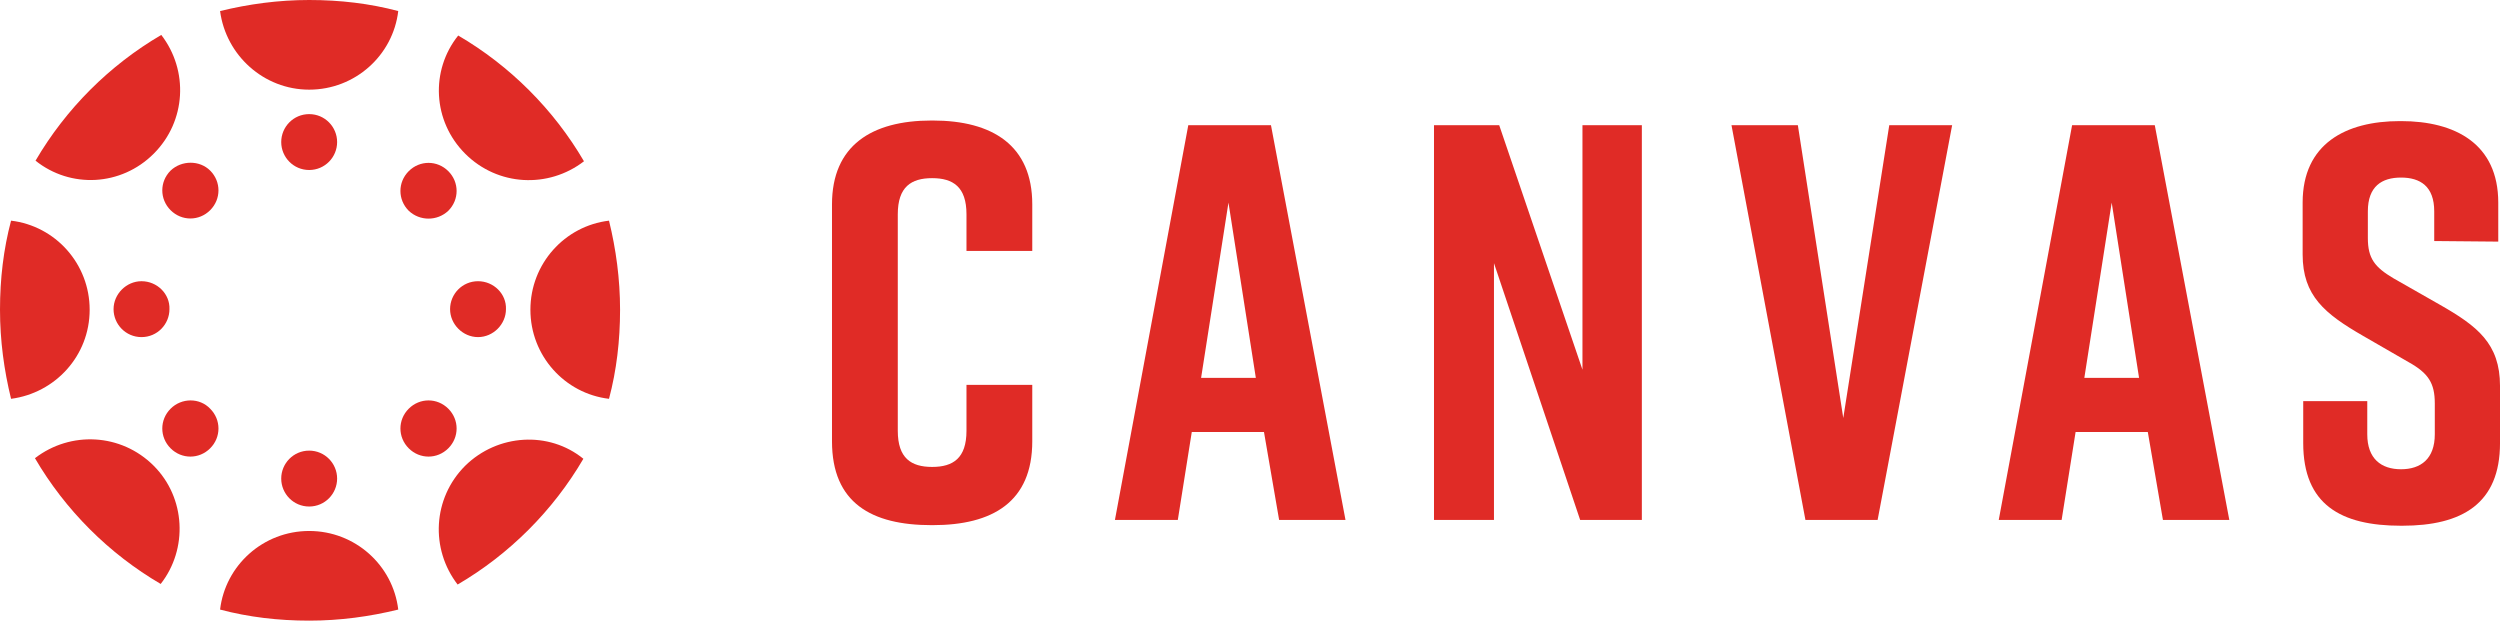 <svg width="184" height="46" viewBox="0 0 184 46" fill="none" xmlns="http://www.w3.org/2000/svg">
<path d="M6.599 22.797C6.599 19.411 4.071 16.626 0.814 16.241C0.257 18.34 0 20.526 0 22.797C0 25.068 0.3 27.253 0.814 29.353C4.071 28.924 6.599 26.182 6.599 22.797Z" fill="#E02B26"/>
<path d="M10.415 20.697C9.301 20.697 8.358 21.64 8.358 22.754C8.358 23.868 9.258 24.811 10.415 24.811C11.572 24.811 12.472 23.868 12.472 22.754C12.514 21.64 11.572 20.697 10.415 20.697Z" fill="#E02B26"/>
<path d="M39.038 22.797C39.038 26.182 41.566 28.967 44.823 29.353C45.38 27.253 45.637 25.068 45.637 22.797C45.637 20.526 45.337 18.34 44.823 16.241C41.566 16.626 39.038 19.411 39.038 22.797Z" fill="#E02B26"/>
<path d="M35.183 20.697C34.026 20.697 33.126 21.64 33.126 22.754C33.126 23.868 34.068 24.811 35.183 24.811C36.297 24.811 37.239 23.868 37.239 22.754C37.282 21.64 36.34 20.697 35.183 20.697Z" fill="#E02B26"/>
<path d="M22.755 39.08C19.369 39.08 16.584 41.608 16.198 44.864C18.298 45.422 20.483 45.679 22.755 45.679C25.026 45.679 27.211 45.379 29.311 44.864C28.925 41.608 26.14 39.08 22.755 39.08Z" fill="#E02B26"/>
<path d="M22.755 33.166C21.598 33.166 20.698 34.109 20.698 35.223C20.698 36.337 21.598 37.28 22.755 37.28C23.912 37.28 24.812 36.337 24.812 35.223C24.812 34.109 23.912 33.166 22.755 33.166Z" fill="#E02B26"/>
<path d="M22.755 6.599C26.14 6.599 28.925 4.071 29.311 0.814C27.211 0.257 25.026 0 22.755 0C20.483 0 18.298 0.3 16.198 0.814C16.627 4.071 19.412 6.599 22.755 6.599Z" fill="#E02B26"/>
<path d="M22.755 8.399C21.598 8.399 20.698 9.341 20.698 10.455C20.698 11.569 21.598 12.512 22.755 12.512C23.912 12.512 24.812 11.569 24.812 10.455C24.812 9.341 23.912 8.399 22.755 8.399Z" fill="#E02B26"/>
<path d="M34.238 34.28C31.838 36.68 31.667 40.408 33.681 43.022C37.494 40.793 40.708 37.58 42.936 33.766C40.408 31.709 36.637 31.923 34.238 34.28Z" fill="#E02B26"/>
<path d="M30.082 30.081C29.268 30.895 29.268 32.181 30.082 32.995C30.896 33.809 32.181 33.809 32.996 32.995C33.81 32.181 33.81 30.895 32.996 30.081C32.181 29.267 30.896 29.267 30.082 30.081Z" fill="#E02B26"/>
<path d="M11.314 11.312C13.713 8.913 13.885 5.185 11.871 2.571C8.057 4.799 4.843 8.013 2.615 11.827C5.186 13.883 8.914 13.712 11.314 11.312Z" fill="#E02B26"/>
<path d="M12.555 12.556C11.741 13.37 11.741 14.655 12.555 15.47C13.369 16.284 14.655 16.284 15.469 15.47C16.283 14.655 16.283 13.37 15.469 12.556C14.697 11.784 13.369 11.784 12.555 12.556Z" fill="#E02B26"/>
<path d="M34.238 11.313C36.638 13.712 40.366 13.884 42.98 11.87C40.752 8.056 37.538 4.842 33.724 2.614C31.667 5.185 31.839 8.913 34.238 11.313Z" fill="#E02B26"/>
<path d="M32.996 15.512C33.81 14.698 33.81 13.412 32.996 12.598C32.181 11.784 30.896 11.784 30.082 12.598C29.268 13.412 29.268 14.698 30.082 15.512C30.896 16.283 32.181 16.283 32.996 15.512Z" fill="#E02B26"/>
<path d="M11.313 34.28C8.913 31.881 5.185 31.709 2.572 33.723C4.8 37.537 8.014 40.751 11.827 42.979C13.841 40.408 13.67 36.637 11.313 34.28Z" fill="#E02B26"/>
<path d="M12.555 30.081C11.741 30.895 11.741 32.181 12.555 32.995C13.369 33.809 14.655 33.809 15.469 32.995C16.283 32.181 16.283 30.895 15.469 30.081C14.697 29.267 13.369 29.267 12.555 30.081Z" fill="#E02B26"/>
<path d="M75.975 32.481C75.975 36.937 73.061 38.651 68.648 38.651H68.562C64.148 38.651 61.235 37.023 61.235 32.481V15.041C61.235 10.713 64.148 8.87 68.562 8.87H68.648C73.061 8.87 75.975 10.713 75.975 15.041V18.469H71.133V15.769C71.133 13.755 70.147 13.112 68.605 13.112C67.062 13.112 66.077 13.755 66.077 15.769V31.71C66.077 33.724 67.062 34.366 68.605 34.366C70.147 34.366 71.133 33.724 71.133 31.71V28.324H75.975V32.481Z" fill="#E02B26"/>
<path d="M93.029 31.795H87.715L86.687 38.265H82.059L87.458 9.213H93.543L99.028 38.265H94.143L93.029 31.795ZM92.429 27.81L90.415 14.912L88.401 27.81H92.429Z" fill="#E02B26"/>
<path d="M105.542 38.265V9.213H110.341L116.469 27.21V9.213H120.84V38.265H116.298L109.956 19.368V38.265H105.542Z" fill="#E02B26"/>
<path d="M138.193 38.265H132.879L127.437 9.213H132.322L135.665 30.766L139.05 9.213H143.678L138.193 38.265Z" fill="#E02B26"/>
<path d="M158.078 31.795H152.764L151.736 38.265H147.108L152.507 9.213H158.592L164.077 38.265H159.192L158.078 31.795ZM157.435 27.81L155.421 14.912L153.407 27.81H157.435Z" fill="#E02B26"/>
<path d="M179.159 17.74V15.555C179.159 13.712 178.13 13.069 176.716 13.069C175.302 13.069 174.274 13.712 174.274 15.555V17.526C174.274 19.026 174.788 19.668 176.159 20.482L179.544 22.411C182.33 23.996 184.001 25.282 184.001 28.41V32.609C184.001 37.066 181.215 38.694 176.802 38.694H176.716C172.302 38.694 169.517 37.151 169.517 32.609V29.524H174.231V31.966C174.231 33.766 175.259 34.537 176.716 34.537C178.173 34.537 179.201 33.766 179.201 31.966V29.695C179.201 28.195 178.73 27.467 177.273 26.653L173.931 24.725C171.103 23.096 169.474 21.768 169.474 18.726V14.912C169.474 10.584 172.645 8.913 176.63 8.913H176.716C180.701 8.913 183.872 10.584 183.872 14.912V17.783L179.159 17.74Z" fill="#E02B26"/>
</svg>
